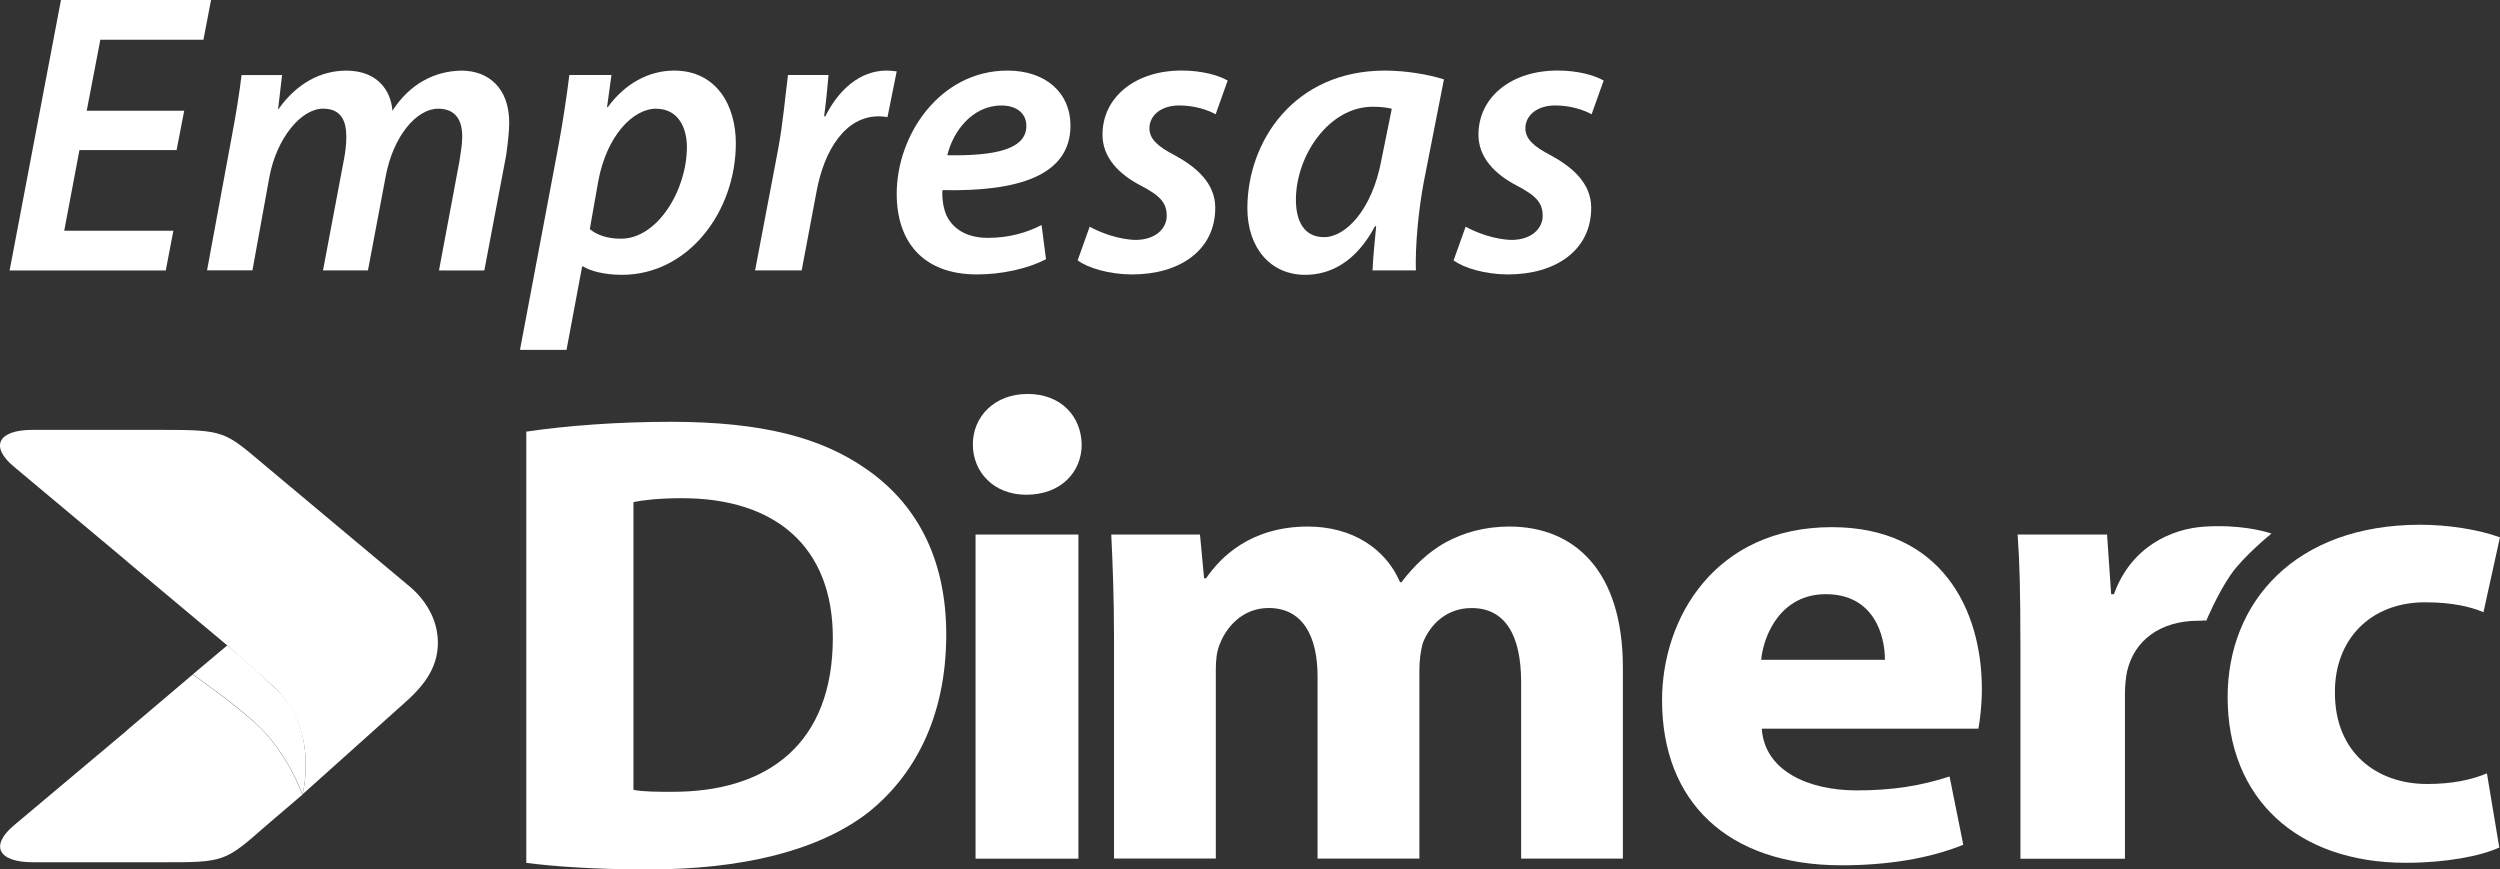 <?xml version="1.0" encoding="UTF-8"?>
<svg id="Capa_2" data-name="Capa 2" xmlns="http://www.w3.org/2000/svg" viewBox="0 0 499.05 173.56">
  <rect x="0" y="0" width="499.05" height="173.56" fill="#333333" stroke="none"/>
  <defs>
    <style>
      .cls-1 {
        fill: #fff;
        stroke-width: 0px;
      }
    </style>
  </defs>
  <g id="Capa_1-2" data-name="Capa 1">
    <g>
      <g>
        <path class="cls-1" d="M403.31,128.01c0-9.53-.15-15.75-.55-21.3h17.85l.82,11.91h.55c3.43-9.53,11.54-13.09,18.12-13.5,6.73-.42,11.57.79,13.33,1.39,0,0-5.58,4.49-8.18,8.28-2.61,3.78-4.84,9.13-4.84,9.13-1.65-.27.78-.01-1.54-.01-7.69,0-12.9,3.97-14.28,10.19-.27,1.32-.41,2.91-.41,4.5v32.82h-20.86v-43.4Z"/>
        <path class="cls-1" d="M498.91,169.18c-3.71,1.72-10.71,3.05-18.67,3.05-21.7,0-35.56-12.84-35.56-33.08,0-18.92,13.46-34.4,38.44-34.4,5.49,0,11.53.92,15.92,2.51l-3.29,14.95c-2.48-1.06-6.18-1.98-11.67-1.98-10.98,0-18.12,7.54-17.98,18.13,0,11.78,8.24,18.14,18.4,18.14,4.94,0,8.78-.8,11.94-2.12l2.47,14.82Z"/>
        <g>
          <path class="cls-1" d="M215.93,88.71c0,5.55-4.18,10.05-11.07,10.05-6.47,0-10.66-4.5-10.66-10.05s4.32-10.07,10.93-10.07,10.67,4.37,10.8,10.07ZM194.74,171.41v-64.71h20.53v64.71h-20.53Z"/>
          <path class="cls-1" d="M222.38,127.34c0-8.07-.27-14.82-.55-20.64h17.71l.82,8.73h.41c2.88-4.24,8.93-10.32,20.32-10.32,8.79,0,15.51,4.37,18.39,11.11h.28c2.61-3.44,5.49-6.09,8.79-7.94,3.7-1.98,7.82-3.17,12.76-3.17,12.91,0,22.65,8.74,22.65,28.18v38.11h-20.31v-35.19c0-9.4-3.16-14.83-9.89-14.83-4.94,0-8.24,3.17-9.75,7.01-.4,1.45-.67,3.44-.67,5.16v37.84h-20.33v-36.39c0-8.07-3.02-13.63-9.75-13.63-5.35,0-8.51,3.97-9.74,7.14-.69,1.59-.82,3.44-.82,5.16v37.71h-20.32v-44.07Z"/>
          <path class="cls-1" d="M351.69,145.48c.55,8.33,9.2,12.3,18.95,12.3,7.14,0,12.9-.93,18.53-2.78l2.74,13.63c-6.86,2.78-15.24,4.1-24.3,4.1-22.79,0-35.83-12.71-35.83-32.96,0-16.41,10.58-34.54,33.91-34.54,21.69,0,29.93,16.28,29.93,32.29,0,3.44-.42,6.49-.69,7.94h-43.25ZM376.27,131.71c0-4.9-2.2-13.1-11.81-13.1-8.79,0-12.35,7.81-12.9,13.1h24.71Z"/>
          <path class="cls-1" d="M105.08,86.16c7.88-1.17,18.14-1.96,28.83-1.96,18.14,0,29.96,3.12,38.95,9.38,9.85,6.77,16.03,17.58,16.03,33.08,0,16.8-6.61,28.4-15.62,35.56-9.98,7.69-25.31,11.34-43.88,11.34-11.11,0-19.13-.65-24.33-1.31v-86.09ZM126.45,157.66c1.83.4,4.92.4,7.46.4,19.54.13,32.34-9.77,32.34-30.74,0-18.24-11.53-27.87-30.09-27.87-4.64,0-7.88.39-9.71.78v57.44Z"/>
          <g>
            <path class="cls-1" d="M60.37,158.66s3.59-13.21-5.91-21.73c-6.24-5.59-9.21-8.19-9.21-8.19l-19.91-16.67h.03L2.77,93.15c-4.85-4.05-3.17-7.34,3.75-7.34h25.35c13.23,0,12.85.23,21.31,7.34l28.06,23.48c3.61,2.85,6.17,6.94,6.17,11.68,0,5.27-3.11,8.95-7.22,12.51l-19.88,17.82"/>
            <path class="cls-1" d="M51.01,144.35c6.2,5.61,9.17,13.66,9.38,14.25.07-.27.46-1.94.6-4.33.18-3.4-.14-8.25-2.6-12.61-.81-1.42-1.85-2.79-3.18-4.04-6.12-5.71-9.77-8.73-9.77-8.73l-.09-.05-.11.1-4.65,3.9-2.1,1.78c.12.08,7.89,5.52,12.52,9.71Z"/>
            <path class="cls-1" d="M50.99,144.36c-4.64-4.19-12.4-9.63-12.53-9.71l-13.1,11.11h.04l-22.6,18.98c-4.86,4.08-3.16,7.38,3.75,7.38h25.35c13,.04,12.92-.02,21.31-7.38l7.14-6.1s0-.01,0-.04c-.21-.59-3.17-8.64-9.37-14.25Z"/>
          </g>
        </g>
      </g>
      <g>
        <path class="cls-1" d="M35.24,29.96H15.86l-3.04,16.1h21.79l-1.52,7.93H1.92L12.17,0h29.96l-1.52,7.93h-20.58l-2.72,14.18h19.46l-1.52,7.85Z"/>
        <path class="cls-1" d="M41.33,53.98l4.97-26.91c.88-4.65,1.52-8.73,1.92-12.09h8.09l-.8,6.81h.08c3.68-5.21,8.49-7.69,13.54-7.69,6.09,0,8.89,3.84,9.21,8.01,3.44-5.37,8.41-7.93,13.78-8.01,5.37,0,9.53,3.44,9.53,10.41,0,1.68-.32,4.57-.64,6.65l-4.33,22.83h-9.05l4.08-21.79c.24-1.6.56-3.36.56-4.97,0-3.28-1.36-5.53-4.81-5.53-4.25,0-8.97,5.37-10.49,13.62l-3.52,18.66h-8.97l4.17-22.11c.32-1.6.48-3.12.48-4.57,0-2.96-.88-5.61-4.65-5.61-4.33,0-9.29,5.85-10.73,13.78l-3.36,18.5h-9.05Z"/>
        <path class="cls-1" d="M103.8,69.84l7.61-40.37c.88-4.65,1.76-10.49,2.24-14.5h8.41l-.88,6.41h.16c3.36-4.65,8.17-7.29,13.22-7.29,8.41,0,12.33,6.89,12.33,14.5,0,13.62-9.45,26.27-22.75,26.27-3.6,0-6.33-.8-7.77-1.68h-.16l-3.12,16.66h-9.29ZM117.73,45.73c1.44,1.2,3.52,1.92,6.25,1.92,7.21,0,13.14-9.61,13.14-18.34,0-3.6-1.6-7.61-6.17-7.61s-9.85,5.37-11.53,14.5l-1.68,9.53Z"/>
        <path class="cls-1" d="M150.73,53.98l4.57-24.03c1.04-5.53,1.52-11.45,2-14.98h8.09c-.24,2.64-.48,5.37-.88,8.25h.24c2.64-5.29,6.89-9.13,12.25-9.13.64,0,1.36.08,2,.16l-1.84,9.13c-.48-.08-1.12-.16-1.76-.16-6.65,0-10.89,6.73-12.41,15.06l-2.96,15.7h-9.29Z"/>
        <path class="cls-1" d="M208.8,51.74c-3.84,2-9.05,3.04-13.78,3.04-10.81,0-16.02-6.57-16.02-16.1,0-11.77,8.65-24.59,22.11-24.59,7.69,0,12.58,4.48,12.58,10.97,0,10.01-10.49,13.22-25.55,12.89-.16,1.36.16,4.01,1.04,5.53,1.52,2.64,4.33,4,8.01,4,4.41,0,7.93-1.12,10.73-2.56l.88,6.81ZM199.91,21.06c-5.85,0-9.69,5.21-10.81,9.93,9.61.16,15.78-1.2,15.78-5.85,0-2.56-2-4.08-4.97-4.08Z"/>
        <path class="cls-1" d="M217.52,45.25c2,1.12,5.85,2.64,9.37,2.64,3.77-.08,6.01-2.24,6.01-4.81s-1.28-4-5.13-6.01c-4.49-2.32-7.69-5.69-7.69-10.17,0-7.53,6.57-12.82,15.78-12.82,4.09,0,7.45.96,9.21,2l-2.4,6.73c-1.44-.8-4.08-1.76-7.29-1.76-3.52,0-5.93,1.92-5.93,4.57,0,2.16,1.76,3.68,5.05,5.37,4.24,2.32,8.09,5.53,8.09,10.49,0,8.57-7.21,13.3-16.58,13.3-4.57,0-8.81-1.28-10.89-2.8l2.4-6.73Z"/>
        <path class="cls-1" d="M273.99,53.98c.08-2.32.4-5.45.72-8.81h-.24c-3.84,7.21-8.97,9.69-13.94,9.69-6.97,0-11.53-5.45-11.53-13.3,0-13.3,9.29-27.47,27.47-27.47,4.24,0,8.81.8,11.77,1.76l-4,20.34c-1.12,5.85-1.76,13.14-1.6,17.78h-8.65ZM277.83,21.71c-.96-.24-2.16-.4-3.84-.4-8.65,0-15.3,9.69-15.3,18.58,0,4.08,1.52,7.45,5.61,7.45,4.33,0,9.61-5.45,11.45-15.38l2.08-10.25Z"/>
        <path class="cls-1" d="M292.57,45.25c2,1.12,5.85,2.64,9.37,2.64,3.77-.08,6.01-2.24,6.01-4.81s-1.28-4-5.13-6.01c-4.48-2.32-7.69-5.69-7.69-10.17,0-7.53,6.57-12.82,15.78-12.82,4.08,0,7.45.96,9.21,2l-2.4,6.73c-1.44-.8-4.08-1.76-7.29-1.76-3.52,0-5.93,1.92-5.93,4.57,0,2.16,1.76,3.68,5.05,5.37,4.24,2.32,8.09,5.53,8.09,10.49,0,8.57-7.21,13.3-16.58,13.3-4.57,0-8.81-1.28-10.89-2.8l2.4-6.73Z"/>
      </g>
    </g>
  </g>
</svg>